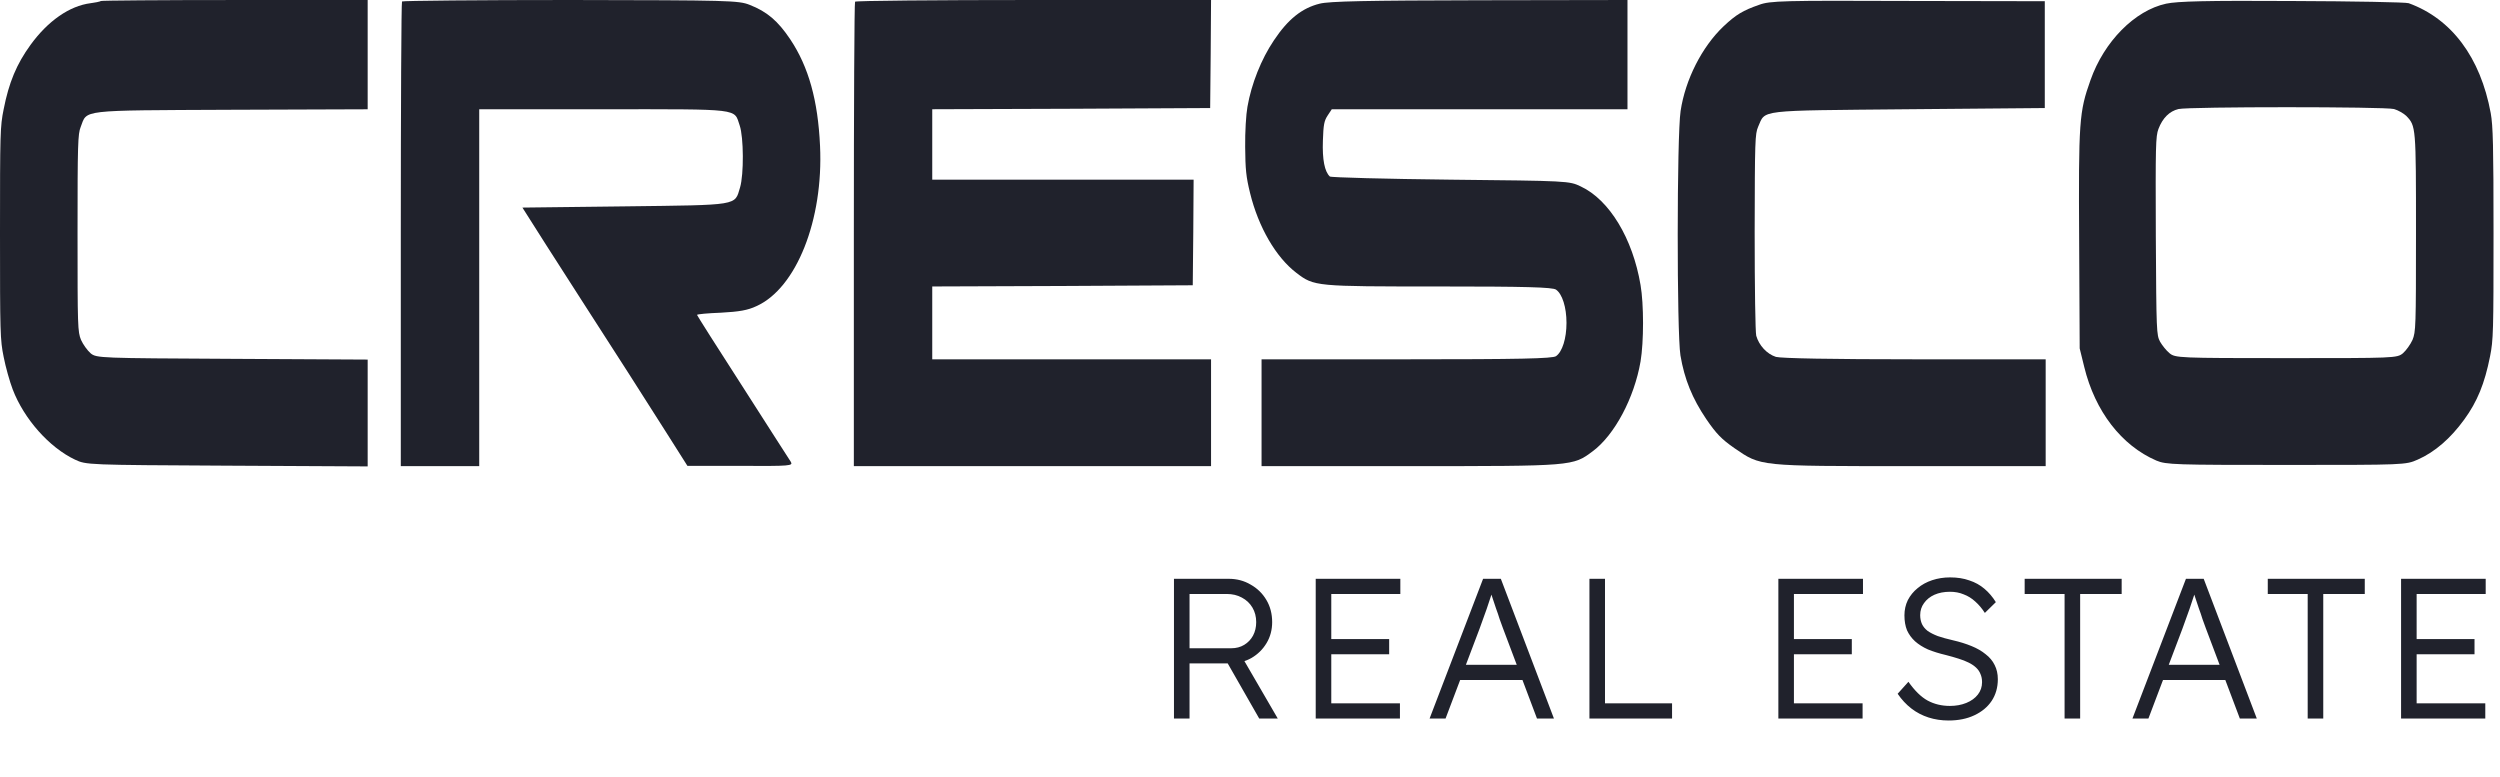 <svg xmlns="http://www.w3.org/2000/svg" width="119" height="37" viewBox="0 0 119 37" fill="none"><path d="M55.881 34.201V27.551H58.484C58.871 27.551 59.219 27.642 59.529 27.826C59.846 28.003 60.096 28.247 60.28 28.558C60.464 28.868 60.555 29.22 60.555 29.612C60.555 29.98 60.467 30.312 60.289 30.61C60.112 30.907 59.871 31.145 59.567 31.322C59.263 31.493 58.921 31.579 58.541 31.579H56.622V34.201H55.881ZM59.938 34.201L58.266 31.275L58.978 31.028L60.821 34.201H59.938ZM56.622 30.857H58.608C58.842 30.857 59.048 30.803 59.225 30.695C59.403 30.587 59.542 30.442 59.643 30.258C59.745 30.068 59.795 29.853 59.795 29.612C59.795 29.352 59.735 29.121 59.615 28.919C59.495 28.716 59.327 28.558 59.111 28.444C58.902 28.33 58.662 28.273 58.389 28.273H56.622V30.857ZM62.628 34.201V27.551H66.656V28.273H63.369V33.479H66.637V34.201H62.628ZM62.97 31.142V30.42H66.124V31.142H62.97ZM68.049 34.201L70.595 27.551H71.44L73.967 34.201H73.16L71.535 29.888C71.491 29.767 71.44 29.628 71.383 29.47C71.333 29.305 71.276 29.137 71.212 28.966C71.155 28.789 71.098 28.618 71.041 28.453C70.991 28.288 70.943 28.143 70.899 28.016H71.089C71.038 28.174 70.984 28.336 70.927 28.501C70.877 28.659 70.823 28.82 70.766 28.985C70.709 29.143 70.652 29.302 70.595 29.46C70.538 29.619 70.481 29.777 70.424 29.935L68.809 34.201H68.049ZM69.132 32.367L69.407 31.645H72.552L72.856 32.367H69.132ZM75.657 34.201V27.551H76.398V33.479H79.59V34.201H75.657ZM84.65 34.201V27.551H88.678V28.273H85.391V33.479H88.659V34.201H84.65ZM84.992 31.142V30.42H88.146V31.142H84.992ZM92.75 34.296C92.415 34.296 92.098 34.248 91.8 34.153C91.503 34.058 91.23 33.916 90.983 33.726C90.736 33.536 90.518 33.301 90.328 33.023L90.841 32.453C91.139 32.877 91.443 33.175 91.753 33.346C92.07 33.517 92.424 33.602 92.817 33.602C93.102 33.602 93.362 33.555 93.596 33.46C93.83 33.365 94.014 33.232 94.147 33.061C94.28 32.89 94.346 32.693 94.346 32.472C94.346 32.326 94.321 32.196 94.27 32.082C94.226 31.968 94.156 31.867 94.061 31.778C93.966 31.689 93.849 31.61 93.71 31.541C93.571 31.471 93.409 31.408 93.225 31.351C93.048 31.294 92.849 31.237 92.627 31.18C92.304 31.104 92.019 31.015 91.772 30.914C91.531 30.806 91.325 30.676 91.154 30.524C90.99 30.372 90.863 30.198 90.774 30.002C90.692 29.799 90.651 29.561 90.651 29.289C90.651 29.029 90.705 28.789 90.812 28.567C90.926 28.346 91.082 28.155 91.278 27.997C91.474 27.832 91.705 27.706 91.971 27.617C92.237 27.529 92.522 27.484 92.826 27.484C93.168 27.484 93.472 27.532 93.738 27.627C94.011 27.715 94.251 27.848 94.46 28.026C94.669 28.203 94.85 28.415 95.002 28.662L94.479 29.175C94.346 28.966 94.194 28.786 94.023 28.634C93.859 28.482 93.675 28.368 93.472 28.292C93.276 28.209 93.058 28.168 92.817 28.168C92.538 28.168 92.291 28.216 92.076 28.311C91.867 28.406 91.702 28.539 91.582 28.71C91.462 28.874 91.401 29.064 91.401 29.28C91.401 29.438 91.43 29.581 91.487 29.707C91.544 29.828 91.633 29.935 91.753 30.03C91.88 30.119 92.041 30.201 92.237 30.277C92.44 30.347 92.681 30.413 92.959 30.477C93.289 30.553 93.583 30.645 93.843 30.752C94.109 30.86 94.334 30.99 94.517 31.142C94.707 31.287 94.85 31.458 94.945 31.655C95.046 31.851 95.097 32.076 95.097 32.329C95.097 32.722 94.999 33.067 94.802 33.365C94.606 33.656 94.331 33.884 93.976 34.049C93.628 34.213 93.219 34.296 92.75 34.296ZM98.274 34.201V28.273H96.374V27.551H100.991V28.273H99.015V34.201H98.274ZM101.505 34.201L104.051 27.551H104.896L107.423 34.201H106.616L104.991 29.888C104.947 29.767 104.896 29.628 104.839 29.47C104.789 29.305 104.732 29.137 104.668 28.966C104.611 28.789 104.554 28.618 104.497 28.453C104.447 28.288 104.399 28.143 104.355 28.016H104.545C104.494 28.174 104.44 28.336 104.383 28.501C104.333 28.659 104.279 28.82 104.222 28.985C104.165 29.143 104.108 29.302 104.051 29.46C103.994 29.619 103.937 29.777 103.88 29.935L102.265 34.201H101.505ZM102.588 32.367L102.863 31.645H106.008L106.312 32.367H102.588ZM109.846 34.201V28.273H107.946V27.551H112.563V28.273H110.587V34.201H109.846ZM114.291 34.201V27.551H118.319V28.273H115.032V33.479H118.3V34.201H114.291ZM114.633 31.142V30.42H117.787V31.142H114.633Z" fill="#20222C"></path><path d="M4.802 0.048C4.786 0.071 4.562 0.117 4.313 0.152C3.309 0.279 2.281 0.995 1.451 2.139C0.788 3.052 0.423 3.93 0.174 5.202C0.008 6.011 0 6.357 0 11.095C0 15.833 0.008 16.18 0.174 16.989C0.265 17.463 0.464 18.168 0.605 18.537C1.145 19.947 2.347 21.299 3.567 21.877C4.106 22.131 4.147 22.131 10.807 22.166L17.501 22.201V19.658V17.116L11.056 17.081C4.736 17.047 4.595 17.047 4.313 16.816C4.155 16.677 3.956 16.399 3.857 16.18C3.699 15.787 3.691 15.591 3.691 11.095C3.691 6.831 3.708 6.38 3.84 6.045C4.164 5.213 3.699 5.259 10.965 5.225L17.501 5.202V2.601V0.001H11.172C7.689 0.001 4.819 0.024 4.802 0.048Z" fill="#20222C"></path><path d="M19.136 0.07C19.103 0.116 19.078 5.108 19.078 11.175V22.188H20.944H22.811V13.694V5.2H28.766C35.351 5.2 34.928 5.154 35.21 5.975C35.401 6.529 35.41 8.309 35.227 8.922C34.962 9.8 35.227 9.754 29.753 9.823L24.867 9.881L26.004 11.672C26.634 12.654 27.414 13.879 27.746 14.388C29.18 16.606 30.806 19.149 31.727 20.605L32.722 22.176H35.244C37.641 22.188 37.757 22.176 37.641 21.98C37.574 21.876 36.538 20.27 35.351 18.409C34.157 16.56 33.178 15.012 33.178 14.989C33.178 14.954 33.693 14.908 34.323 14.884C35.177 14.838 35.592 14.769 36.007 14.572C37.906 13.717 39.2 10.47 39.034 6.945C38.934 4.784 38.495 3.19 37.616 1.872C37.027 0.994 36.513 0.555 35.683 0.231C35.161 0.023 34.705 0.012 27.157 0C22.777 0 19.169 0.035 19.136 0.07Z" fill="#20222C"></path><path d="M40.701 0.081C40.667 0.116 40.643 5.108 40.643 11.175V22.188H49.144H57.646V19.646V17.103H51.01H44.375V15.37V13.636L50.579 13.613L56.775 13.579L56.8 11.059L56.816 8.552H50.596H44.375V6.876V5.2L50.994 5.177L57.604 5.143L57.629 2.566L57.646 0H49.202C44.557 0 40.725 0.035 40.701 0.081Z" fill="#20222C"></path><path d="M62.82 0.174C61.974 0.382 61.311 0.913 60.639 1.919C60.033 2.82 59.569 3.987 59.378 5.085C59.312 5.443 59.262 6.287 59.27 6.992C59.279 8.055 59.312 8.413 59.503 9.187C59.901 10.817 60.739 12.25 61.709 12.989C62.555 13.636 62.613 13.636 68.469 13.636C72.608 13.636 73.91 13.671 74.067 13.787C74.366 13.995 74.565 14.63 74.565 15.37C74.565 16.11 74.366 16.745 74.067 16.953C73.91 17.069 72.309 17.103 66.959 17.103H60.05V19.646V22.188H67.125C74.897 22.188 74.864 22.188 75.809 21.483C76.854 20.709 77.791 18.941 78.09 17.207C78.248 16.271 78.248 14.48 78.09 13.567C77.717 11.348 76.605 9.511 75.245 8.875C74.698 8.61 74.623 8.61 69.049 8.552C65.947 8.517 63.359 8.448 63.301 8.402C63.053 8.17 62.937 7.604 62.97 6.691C62.995 5.94 63.028 5.755 63.194 5.501L63.393 5.2H70.434H77.468V2.6V0L70.443 0.012C65.068 0.023 63.268 0.058 62.82 0.174Z" fill="#20222C"></path><path d="M83.73 0.231C82.967 0.497 82.635 0.694 82.046 1.248C81.009 2.231 80.221 3.791 79.997 5.281C79.815 6.472 79.815 15.844 79.989 16.918C80.18 18.051 80.553 18.964 81.216 19.946C81.698 20.651 81.946 20.905 82.56 21.333C83.829 22.2 83.655 22.188 90.929 22.188H97.374V19.646V17.103H91.153C87.163 17.103 84.8 17.057 84.534 16.988C84.103 16.849 83.73 16.445 83.597 15.982C83.555 15.809 83.522 13.74 83.522 11.048C83.531 6.68 83.539 6.379 83.688 6.032C84.053 5.212 83.572 5.27 90.821 5.2L97.332 5.143V2.6V0.058L90.821 0.046C84.849 0.023 84.26 0.035 83.73 0.231Z" fill="#20222C"></path><path d="M103.107 0.175C101.614 0.498 100.154 1.977 99.507 3.815C98.968 5.329 98.935 5.756 98.968 11.5L98.993 16.584L99.209 17.463C99.723 19.577 100.984 21.207 102.642 21.923C103.107 22.12 103.538 22.131 108.822 22.131C114.462 22.131 114.511 22.131 115.084 21.877C115.897 21.519 116.643 20.872 117.298 19.97C117.92 19.115 118.269 18.26 118.526 16.966C118.683 16.18 118.692 15.787 118.692 11.118C118.692 6.935 118.667 5.987 118.559 5.386C118.07 2.729 116.693 0.891 114.652 0.152C114.528 0.105 112.031 0.059 109.112 0.048C105.039 0.024 103.646 0.059 103.107 0.175ZM113.956 5.19C114.155 5.248 114.412 5.398 114.536 5.514C115.001 5.999 115.001 6.011 115.001 11.095C115.001 15.591 114.992 15.787 114.835 16.18C114.735 16.399 114.536 16.677 114.379 16.816C114.097 17.047 113.972 17.047 108.822 17.047C103.704 17.047 103.546 17.035 103.273 16.816C103.115 16.688 102.916 16.434 102.817 16.261C102.651 15.937 102.642 15.81 102.617 11.234C102.601 6.923 102.609 6.496 102.742 6.138C102.941 5.618 103.264 5.294 103.696 5.19C104.21 5.074 113.524 5.074 113.956 5.19Z" fill="#20222C"></path></svg>